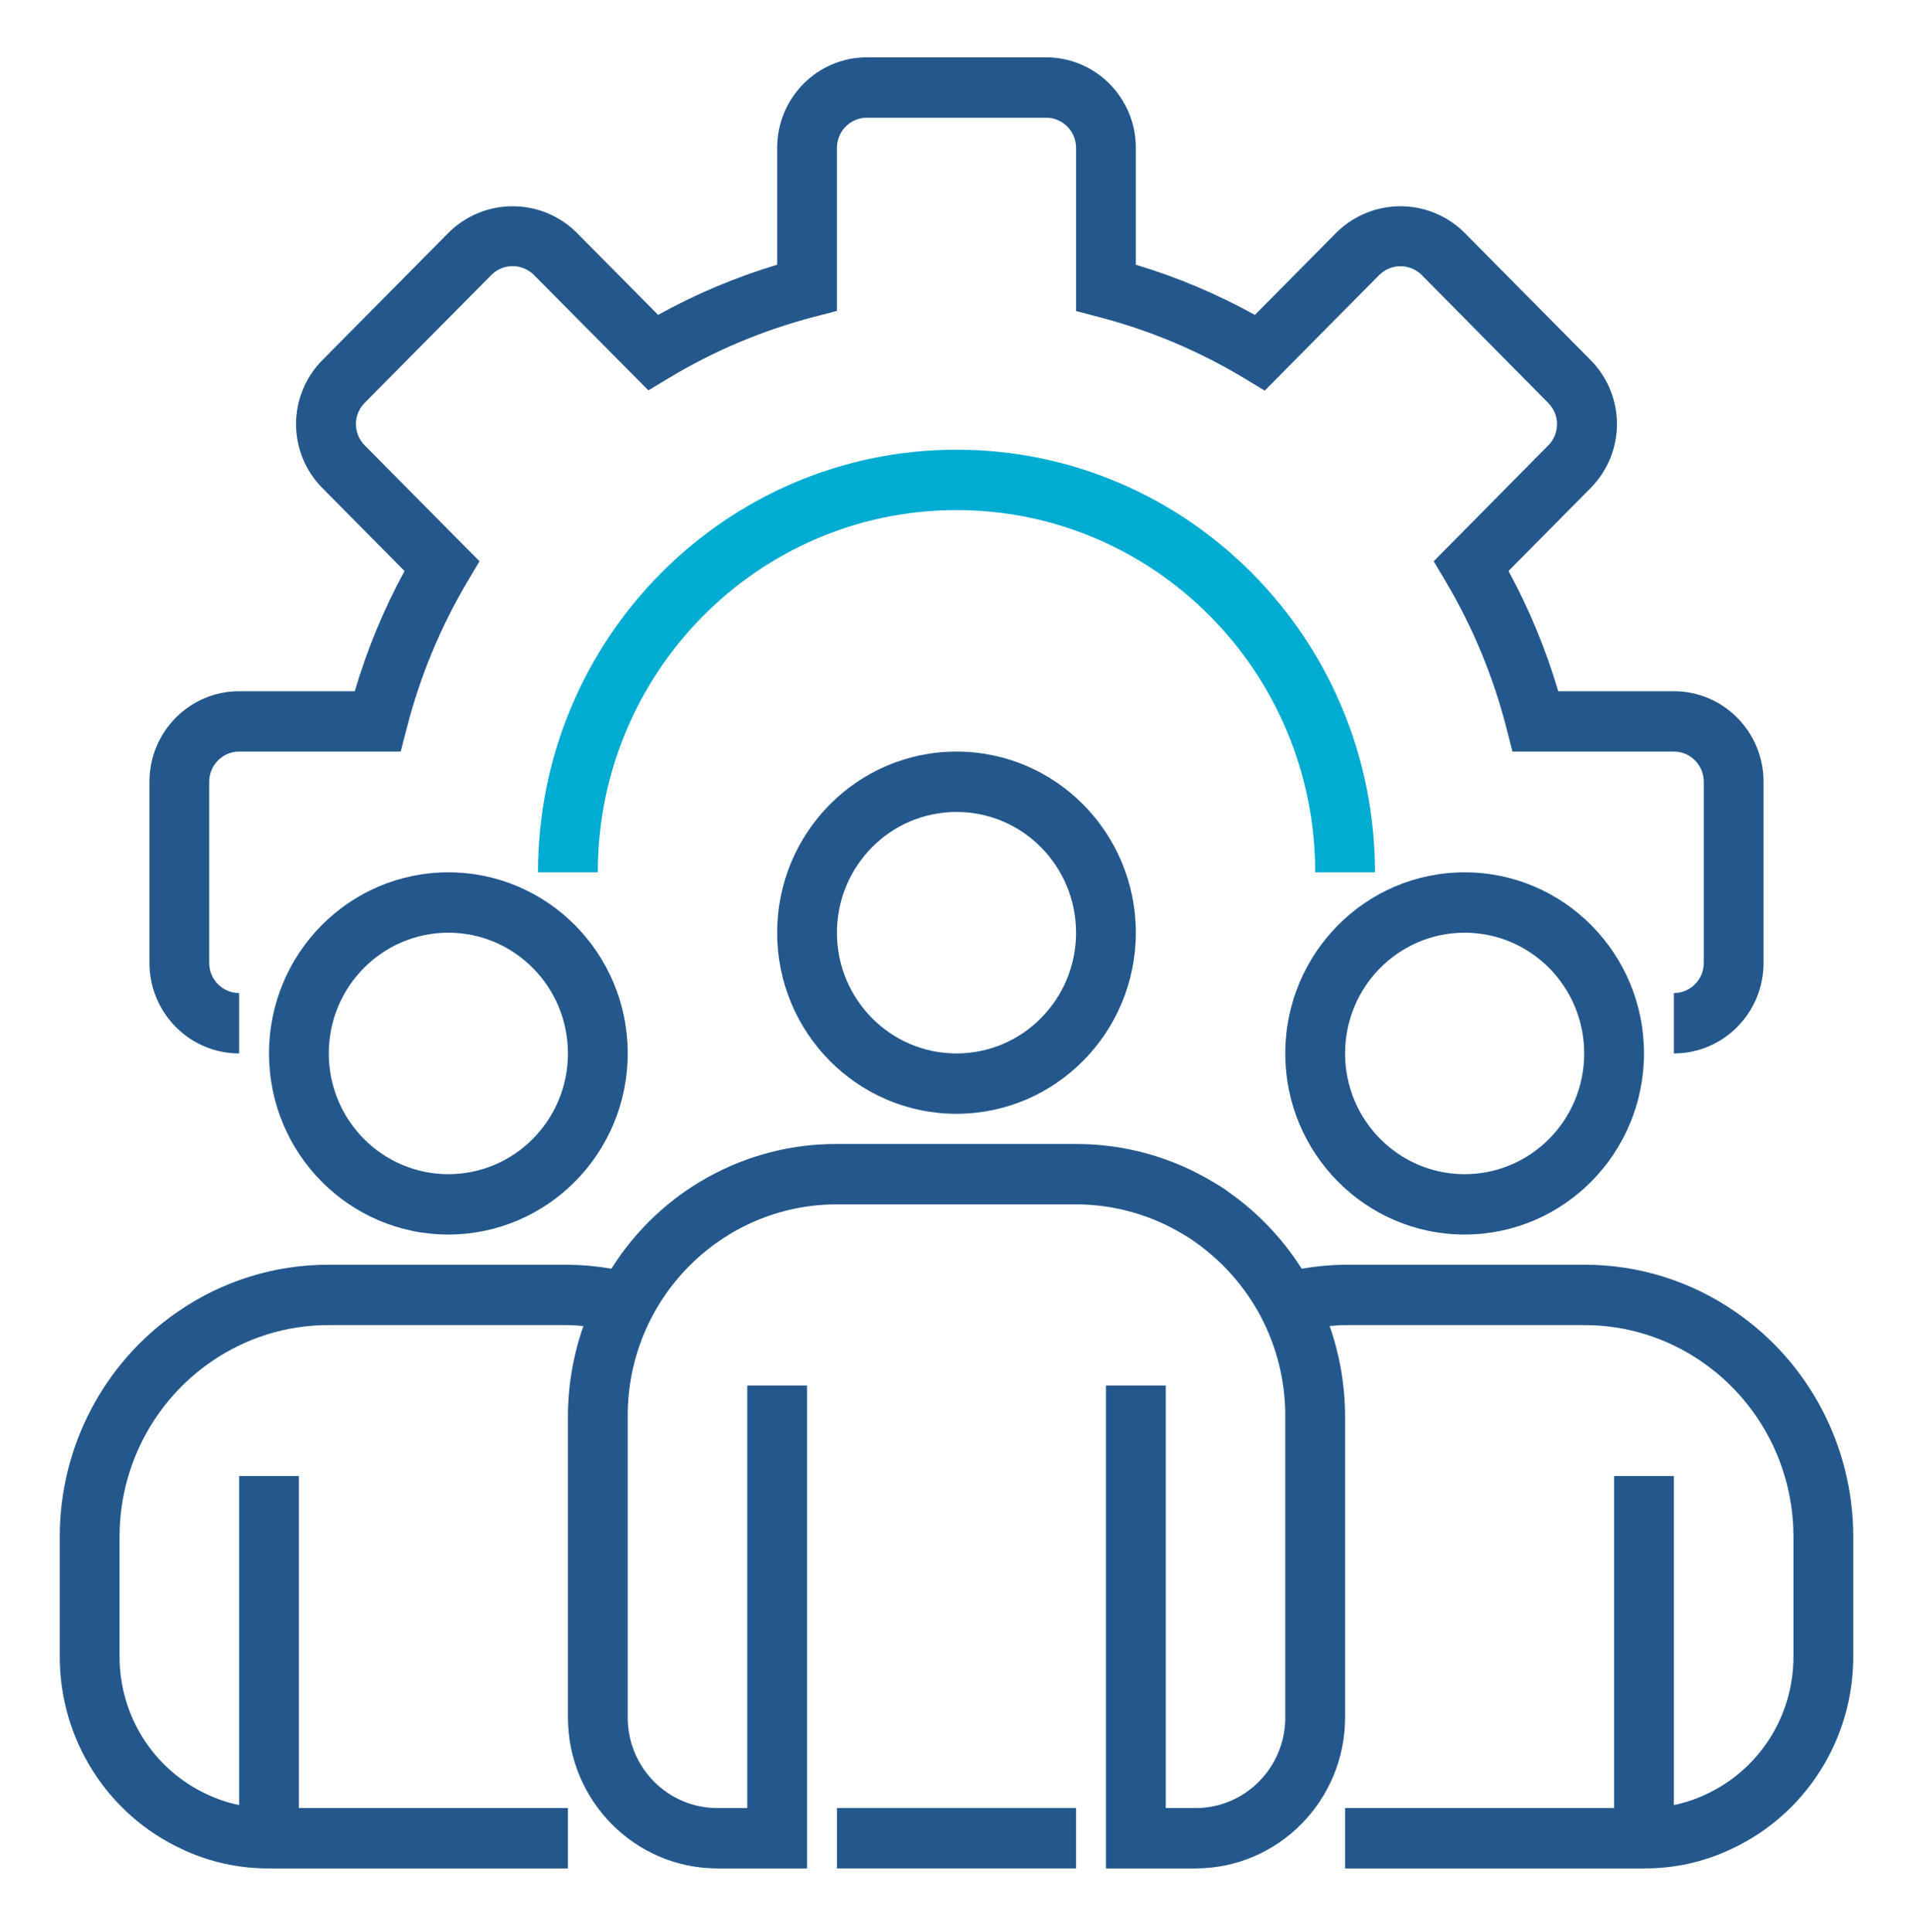 <svg width="101" height="102" viewBox="0 0 101 102" fill="none" xmlns="http://www.w3.org/2000/svg">
<path d="M88.375 55.622V52.434C89.246 52.434 89.953 51.721 89.953 50.841V41.278C89.953 40.398 89.246 39.684 88.375 39.684H79.853L79.547 38.487C78.85 35.749 77.766 33.126 76.328 30.7L75.696 29.634L81.747 23.513C82.356 22.896 82.356 21.898 81.747 21.282L75.045 14.503C74.426 13.907 73.454 13.907 72.835 14.503L66.773 20.625L65.718 19.987C63.312 18.534 60.712 17.44 57.997 16.734L56.812 16.423V7.809C56.812 6.929 56.106 6.216 55.234 6.216H45.766C44.894 6.216 44.188 6.929 44.188 7.809V16.416L43.002 16.725C40.291 17.429 37.694 18.524 35.29 19.974L34.234 20.612L28.174 14.503C27.555 13.902 26.577 13.902 25.957 14.503L19.253 21.271C18.959 21.569 18.793 21.972 18.793 22.392C18.793 22.813 18.959 23.216 19.253 23.513L25.315 29.634L24.683 30.7C23.246 33.126 22.162 35.749 21.464 38.487L21.155 39.684H12.625C11.753 39.684 11.047 40.398 11.047 41.278V50.841C11.047 51.721 11.753 52.434 12.625 52.434V55.622C10.011 55.622 7.891 53.481 7.891 50.841V41.278C7.891 38.638 10.011 36.497 12.625 36.497H18.731C19.382 34.293 20.262 32.165 21.357 30.149L17.017 25.766C16.13 24.872 15.631 23.658 15.631 22.392C15.631 21.127 16.13 19.913 17.017 19.018L23.724 12.245C25.593 10.439 28.539 10.439 30.407 12.245L34.746 16.626C36.742 15.521 38.85 14.634 41.031 13.977V7.809C41.031 5.169 43.151 3.028 45.766 3.028H55.234C57.849 3.028 59.969 5.169 59.969 7.809V13.977C62.151 14.634 64.257 15.523 66.254 16.628L70.594 12.245C72.463 10.439 75.409 10.439 77.278 12.245L83.983 19.017C84.871 19.911 85.369 21.124 85.369 22.39C85.369 23.657 84.871 24.871 83.983 25.765L79.644 30.147C80.738 32.164 81.617 34.293 82.269 36.497H88.375C90.989 36.497 93.109 38.638 93.109 41.278V50.841C93.109 53.481 90.989 55.622 88.375 55.622Z" fill="#24588D"/>
<path d="M72.594 46.059H69.438C69.438 35.497 60.959 26.934 50.5 26.934C40.041 26.934 31.562 35.497 31.562 46.059H28.406C28.406 33.736 38.298 23.747 50.5 23.747C62.702 23.747 72.594 33.736 72.594 46.059Z" fill="#00ACD2"/>
<path d="M50.5 58.809C45.271 58.809 41.031 54.527 41.031 49.247C41.031 43.966 45.271 39.684 50.5 39.684C55.73 39.684 59.969 43.966 59.969 49.247C59.963 54.526 55.727 58.804 50.5 58.809ZM50.5 42.872C47.014 42.872 44.188 45.726 44.188 49.247C44.188 52.767 47.014 55.622 50.5 55.622C53.986 55.622 56.812 52.767 56.812 49.247C56.812 45.726 53.986 42.872 50.5 42.872Z" fill="#24588D"/>
<path d="M77.328 65.184C72.099 65.184 67.859 60.902 67.859 55.622C67.859 50.341 72.099 46.059 77.328 46.059C82.558 46.059 86.797 50.341 86.797 55.622C86.791 60.901 82.556 65.179 77.328 65.184ZM77.328 49.247C73.842 49.247 71.016 52.101 71.016 55.622C71.016 59.142 73.842 61.997 77.328 61.997C80.814 61.997 83.641 59.142 83.641 55.622C83.641 52.101 80.814 49.247 77.328 49.247Z" fill="#24588D"/>
<path d="M23.672 65.184C18.442 65.184 14.203 60.902 14.203 55.622C14.203 50.341 18.442 46.059 23.672 46.059C28.902 46.059 33.141 50.341 33.141 55.622C33.135 60.901 28.899 65.179 23.672 65.184ZM23.672 49.247C20.186 49.247 17.359 52.101 17.359 55.622C17.359 59.142 20.186 61.997 23.672 61.997C27.158 61.997 29.984 59.142 29.984 55.622C29.984 52.101 27.158 49.247 23.672 49.247Z" fill="#24588D"/>
<path d="M91.635 69.273C89.283 67.641 86.495 66.77 83.641 66.778H71.016C70.248 66.785 69.482 66.855 68.725 66.988C67.716 65.393 66.402 64.017 64.861 62.938C64.63 62.762 64.387 62.602 64.133 62.461C61.926 61.11 59.393 60.399 56.812 60.403H44.188C39.361 60.386 34.864 62.873 32.279 66.988C31.521 66.855 30.753 66.785 29.984 66.778H17.359C14.508 66.77 11.72 67.64 9.37 69.27C5.485 71.94 3.159 76.377 3.156 81.122V87.497C3.162 91.849 5.669 95.801 9.583 97.624C11.028 98.311 12.607 98.662 14.203 98.653H29.984V95.466H15.781V77.934H12.625V95.306C12.031 95.186 11.454 94.991 10.906 94.729C8.111 93.427 6.319 90.605 6.312 87.497V81.122C6.316 77.429 8.128 73.977 11.151 71.9C12.978 70.634 15.143 69.959 17.359 69.966H29.984C30.262 69.966 30.531 69.996 30.802 70.014C30.268 71.534 29.991 73.135 29.984 74.747V90.684C29.99 95.083 33.52 98.648 37.875 98.653H42.609V73.153H39.453V95.466H37.875C35.261 95.466 33.141 93.325 33.141 90.684V74.747C33.141 68.585 38.087 63.591 44.188 63.591H56.812C58.843 63.592 60.833 64.16 62.565 65.231C62.725 65.319 62.879 65.418 63.025 65.528C64.504 66.551 65.718 67.918 66.564 69.512C67.414 71.124 67.859 72.921 67.859 74.747V90.684C67.859 93.325 65.739 95.466 63.125 95.466H61.547V73.153H58.391V98.653H63.125C67.481 98.648 71.01 95.083 71.016 90.684V74.747C71.008 73.135 70.733 71.535 70.2 70.014C70.471 69.996 70.74 69.966 71.016 69.966H83.641C85.858 69.959 88.025 70.635 89.853 71.903C92.874 73.981 94.683 77.431 94.688 81.122V87.497C94.682 90.617 92.876 93.447 90.067 94.742C89.528 94.999 88.959 95.189 88.375 95.306V77.934H85.219V95.466H71.016V98.653H86.797C88.384 98.663 89.954 98.316 91.391 97.636C95.317 95.819 97.838 91.859 97.844 87.497V81.122C97.841 76.379 95.517 71.944 91.635 69.273Z" fill="#24588D"/>
<path d="M44.188 95.466H56.812V98.653H44.188V95.466Z" fill="#24588D"/>
</svg>
